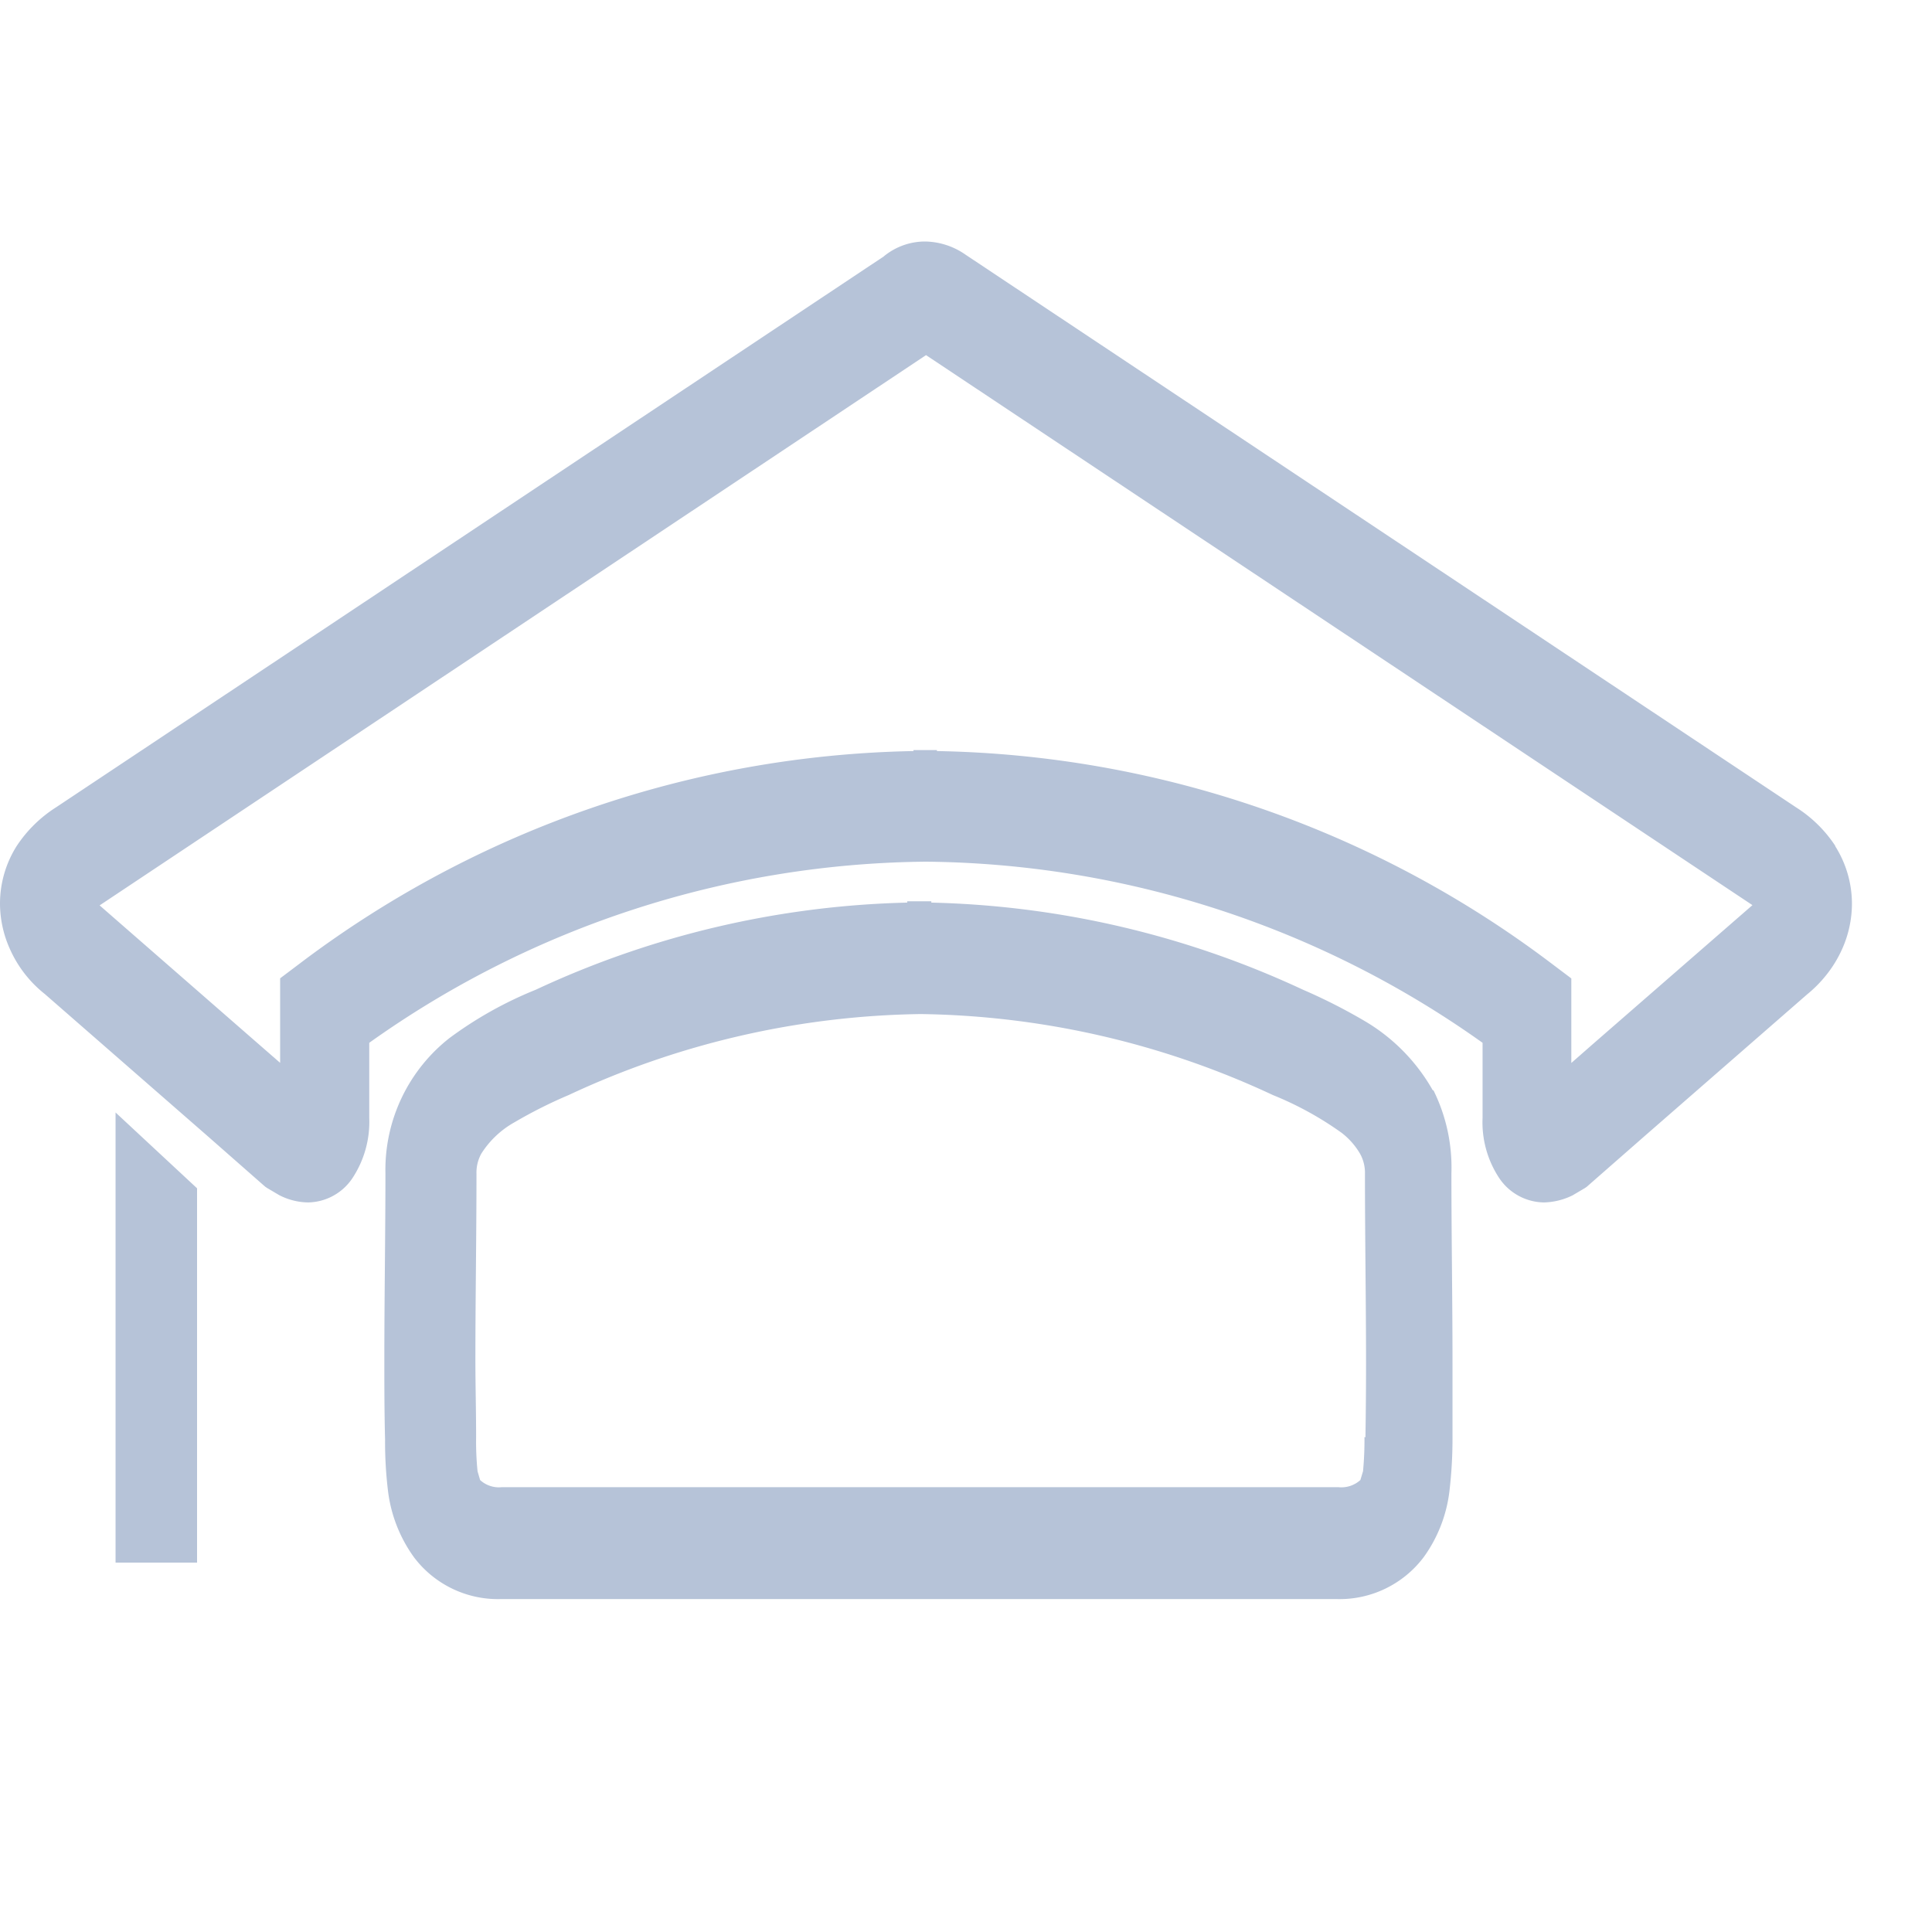 <svg xmlns="http://www.w3.org/2000/svg" xmlns:xlink="http://www.w3.org/1999/xlink" width="16" height="16" viewBox="0 0 16 16">
  <defs>
    <clipPath id="clip-path">
      <rect id="矩形_5626" data-name="矩形 5626" width="16" height="16" transform="translate(522 1570)" fill="#fff" stroke="#707070" stroke-width="1"/>
    </clipPath>
  </defs>
  <g id="蒙版组_103" data-name="蒙版组 103" transform="translate(-522 -1570)" clip-path="url(#clip-path)">
    <path id="zhuanjia" d="M15.2,103.114a1.077,1.077,0,0,0-.325-.319L8,98.22a.6.6,0,0,0-.34-.111.537.537,0,0,0-.342.125L.465,102.795a1.091,1.091,0,0,0-.325.319.894.894,0,0,0-.139.477.92.92,0,0,0,.081.375.986.986,0,0,0,.29.375l1.343,1.172.47.413.014.012.015.01.1.059a.538.538,0,0,0,.239.06.45.45,0,0,0,.366-.2.846.846,0,0,0,.14-.5v-.622a8.065,8.065,0,0,1,4.61-1.5,8.071,8.071,0,0,1,4.61,1.5v.622a.836.836,0,0,0,.139.5.453.453,0,0,0,.367.2.561.561,0,0,0,.24-.059l.1-.059.015-.01.485-.425,1.343-1.171a1.031,1.031,0,0,0,.154-.155.992.992,0,0,0,.135-.22.922.922,0,0,0,.081-.375.893.893,0,0,0-.139-.477ZM13.2,104.749l-.186.163v-.7l-.179-.135a8.687,8.687,0,0,0-5.075-1.748v-.008c-.032,0-.063,0-.094,0s-.063,0-.1,0v.008A8.686,8.686,0,0,0,2.5,104.076l-.179.135v.7l-.186-.162L.826,103.607,7.67,99.05l6.844,4.555L13.2,104.749Zm-1.333.39a1.553,1.553,0,0,0-.557-.57,4.633,4.633,0,0,0-.517-.263,7.694,7.694,0,0,0-3.079-.722v-.011c-.032,0-.063,0-.1,0s-.063,0-.1,0v.011a7.693,7.693,0,0,0-3.077.722,3.217,3.217,0,0,0-.714.4,1.387,1.387,0,0,0-.53,1.12c0,.5-.009,1.017-.009,1.535,0,.222,0,.445.006.67a3.365,3.365,0,0,0,.024.423,1.181,1.181,0,0,0,.215.551.871.871,0,0,0,.716.347h6.929a.872.872,0,0,0,.718-.348,1.168,1.168,0,0,0,.213-.549,3.682,3.682,0,0,0,.025-.425c0-.212,0-.421,0-.629,0-.532-.009-1.058-.009-1.575A1.439,1.439,0,0,0,11.872,105.138Zm-.566,2.871a2.759,2.759,0,0,1-.012.283l-.022.073a.235.235,0,0,1-.184.059H4.158a.23.23,0,0,1-.181-.059v0l-.021-.072a2.43,2.43,0,0,1-.012-.284c0-.213-.006-.428-.006-.645,0-.5.009-1.017.009-1.535a.325.325,0,0,1,.04-.167.77.77,0,0,1,.277-.261,3.854,3.854,0,0,1,.446-.224,7.1,7.1,0,0,1,2.916-.671,7.1,7.1,0,0,1,2.917.671,2.734,2.734,0,0,1,.568.312.6.6,0,0,1,.153.173.325.325,0,0,1,.041.167c0,.531.009,1.057.009,1.575q0,.3-.005.607ZM.958,109.05h.675v-3.1l-.675-.628v3.724Z" transform="translate(521.999 1473.891)" fill="#b6c3d8"/>
  </g>
</svg>
